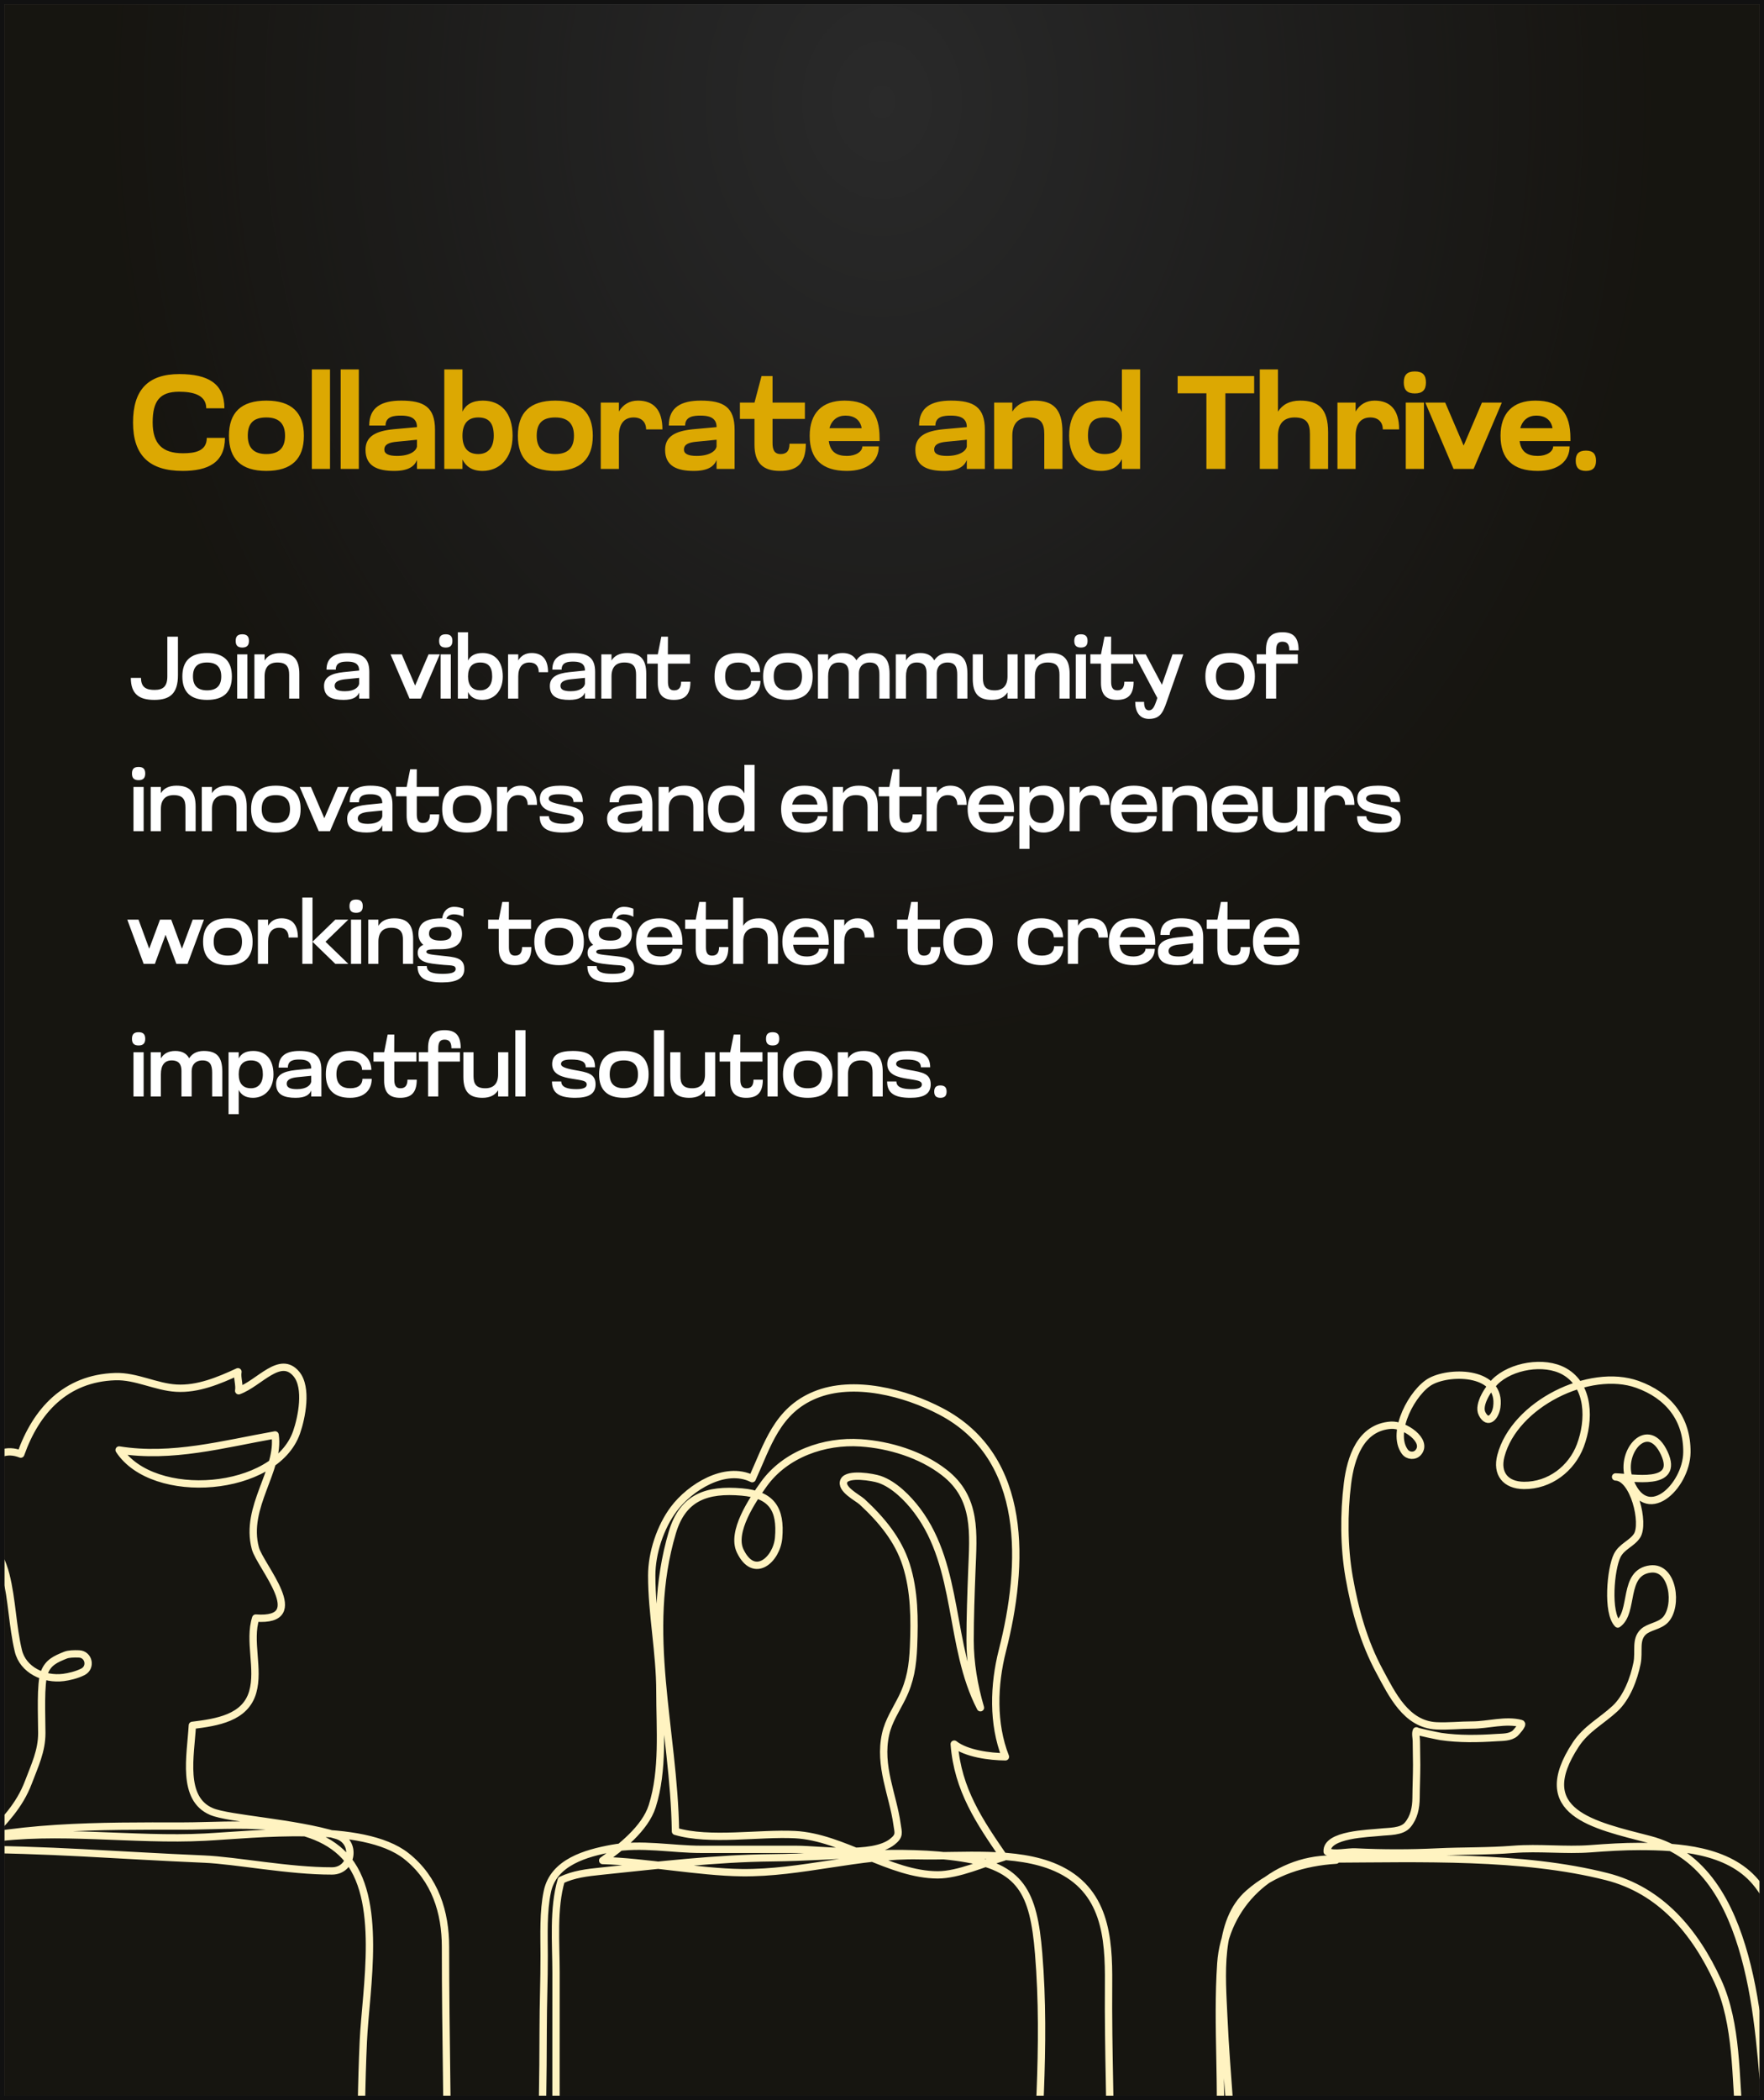 <svg width="399" height="475" viewBox="0 0 399 475" fill="none" xmlns="http://www.w3.org/2000/svg">
<rect x="0" y="0" width="399" height="475" fill="#808080" stroke="none"/>
<g clip-path="url(#clip0_316_1598)">
<rect x="1" y="1" width="397" height="473" fill="url(#paint0_angular_316_1598)"/>
<rect x="1" y="1" width="397" height="473" fill="#111111" fill-opacity="0.77"/>
<g clip-path="url(#clip1_316_1598)">
<path d="M457.694 515.022C448.509 516.987 418.607 516.639 409.173 516.125C405.169 499.819 407.632 475.024 405.534 458.386C404.233 448.032 404.208 434.089 397.087 425.666C390.878 418.313 379.662 417.642 370.974 417.625C367.235 417.617 363.505 417.857 359.774 418.139C354.013 418.57 348.11 417.816 342.283 418.28C336.604 418.736 330.876 418.595 325.189 418.868C319.03 419.167 312.779 419.167 306.636 418.868C304.688 418.777 301.903 419.532 300.195 418.794C299.922 414.84 309.778 414.69 312.174 414.409C314.105 414.185 317.04 414.375 318.4 412.751C319.859 411.026 320.281 408.829 320.298 406.624C320.315 404.129 320.431 401.642 320.431 399.147C320.431 397.365 320.364 395.582 320.364 393.8C320.364 393.128 320.099 392.084 320.364 391.479C320.298 391.636 325.471 392.689 325.885 392.755C330.014 393.361 334.349 393.278 338.502 393.004C339.879 392.913 341.57 392.996 342.689 392.043C342.838 391.918 344.645 389.978 344.057 389.821C340.616 388.884 336.554 390.161 332.973 390.161C330.262 390.161 327.601 390.476 324.891 390.343C318.051 390.012 314.86 383.214 312.066 378.041C308.46 371.376 306.47 364.147 305.161 356.719C303.975 349.955 303.942 342.32 304.788 335.531C305.501 329.835 307.656 322.847 314.603 322.35C317.67 322.126 323.025 325.823 320.82 328.484C320.024 329.446 318.499 329.346 317.761 328.343C314.487 323.858 319.593 314.541 323.68 312.385C328.356 309.923 339.663 310.247 338.56 318.23C338.279 320.277 336.637 322.441 335.245 319.78C334.142 317.674 336.844 313.819 338.154 312.518C341.785 308.937 349.246 307.61 353.822 310.172C359.592 313.405 359.608 321.231 357.461 326.934C355.488 332.173 350.514 336.02 344.703 335.97C340.525 335.937 338.428 333.292 339.489 329.272C342.565 317.575 359.526 309.227 370.377 313.115C377.291 315.593 381.643 320.849 381.56 328.493C381.469 336.194 372.118 345.321 368.421 334.229C366.431 328.269 372.798 320.766 376.453 328.7C379.993 336.368 369.15 334.13 365.428 334.047C369.573 334.138 372.076 344.591 370.277 347.352C369.109 349.134 366.837 349.748 365.793 351.837C364.301 354.838 363.413 364.761 365.925 367.314C369.73 364.661 366.904 355.658 373.303 354.871C378.518 354.233 379.595 363.335 376.694 366.377C375.318 367.82 372.914 367.902 371.654 369.138C369.83 370.92 370.825 373.523 370.277 376.209C369.565 379.707 367.973 383.952 365.304 386.439C362.336 389.199 358.779 390.99 356.425 394.571C346.295 409.982 360.371 412.751 373.129 416.058C385.473 419.25 391.383 430.69 394.617 442.428C397.982 454.639 398.538 467.455 399.599 479.965C399.963 484.259 400.792 489.241 401.049 494.132C401.24 497.862 395.769 498.567 395.014 494.911C394.011 490.053 393.887 484.765 393.489 480.504C392.503 469.959 393.033 457.847 388.548 448.074C383.392 436.857 375.6 427.54 363.438 424.448C344.264 419.573 321.284 420.386 301.157 420.468C287.901 420.526 277.033 430.872 276.138 444.094C275.185 458.196 276.702 472.438 275.707 486.522C275.193 493.792 278.907 505.199 274.969 511.524C272.648 515.255 260.835 513.439 256.217 511.524C249.577 508.764 251.235 501.311 251.252 494.754C251.285 479.368 250.622 463.982 250.746 448.596C250.829 438.167 250.033 427.374 238.842 422.441C229.856 418.487 217.504 419.938 207.871 419.722C194.375 419.424 181.227 423.726 167.732 423.552C158.066 423.428 145.772 421.049 136.321 420.808C140.317 417.915 145.913 413.613 147.529 408.506C150.107 400.39 149.262 391.015 149.262 382.609C149.262 373.788 147.405 364.951 147.413 356.346C147.413 351.273 149.336 345.379 152.42 341.275C156.076 336.401 164.009 331.402 170.144 334.436C173.617 326.826 175.731 319.075 184.328 315.519C193.065 311.905 204.762 314.997 212.779 319.2C232.774 329.678 231.646 354.075 226.739 373.299C224.749 381.108 224.484 389.854 227.418 397.348C223.87 397.323 218.606 396.635 215.838 394.48C216.617 404.801 221.616 412.096 227.07 420.029C222.594 421.389 216.774 424.05 212.124 424.05C201.297 424.05 190.645 415.503 179.835 414.947C171.736 414.533 160.519 416.489 152.785 414.201C152.445 391.147 145.349 369.204 152.089 346.564C154.443 338.664 159.856 336.766 167.798 337.454C174.521 338.034 176.693 341.292 176.113 347.849C175.682 352.699 170.567 357.374 167.417 350.776C165.361 346.465 170.144 339.327 172.78 335.663C177.663 328.882 186.442 325.782 194.665 326.337C201.231 326.785 208.319 328.957 213.566 333.027C221.052 338.822 220.14 346.813 219.817 355.393C219.618 360.583 219.435 365.755 219.427 370.961C219.419 376.126 220.331 381.34 221.765 386.248C214.561 372.362 217.139 354.564 207.473 341.682C205.376 338.888 202.242 335.73 198.943 334.602C197.426 334.088 191.789 333.135 190.902 334.892C189.957 336.774 194.044 338.78 195.005 339.676C199.349 343.696 203.154 348.214 204.978 353.942C206.868 359.878 206.884 366.228 206.636 372.387C206.453 376.739 205.931 380.18 204.024 384.018C202.69 386.696 200.982 389.224 200.319 392.2C198.702 399.437 201.993 405.969 202.905 412.643C203.171 414.549 203.602 415.171 201.811 416.58C197.31 420.12 185.43 418.28 180.1 418.28C172.954 418.28 165.808 418.28 158.654 418.28C151.906 418.28 145.075 416.829 138.361 418.073C132.607 419.142 125.205 421.156 123.804 427.822C122.842 432.389 123.074 437.62 123.082 442.271C123.099 447.792 122.859 453.313 122.859 458.85C122.859 469.901 122.602 480.951 122.452 491.993C122.394 496.263 124.832 508.324 121.731 511.524C119.775 513.53 110.465 511.69 107.647 511.524C100.302 511.101 101.305 508.54 101.305 501.659C101.305 481.175 100.766 460.815 100.766 440.306C100.766 432.588 98.453 424.962 91.912 419.797C82.056 412.013 57.659 414.931 46.327 415.519C30.203 416.357 12.952 413.571 -2.84 415.959C0.873 411.946 4.388 408.498 6.428 403.093C7.862 399.296 9.453 396.047 9.453 391.984C9.453 388.246 9.08 380.727 10.034 378.273C10.912 376.002 12.546 375.264 14.8 374.36C15.505 374.078 16.682 374.029 17.884 374.078C20.106 374.178 20.719 377.146 18.73 378.14C17.271 378.87 15.513 379.251 14.369 379.4C9.967 379.964 5.192 377.734 4.148 373.365C2.813 367.762 2.747 361.859 1.338 356.239C-0.163 350.22 -4.573 345.362 -5.087 339.112C-5.518 333.922 -1.738 326.329 4.695 328.882C8.168 319.084 14.842 311.73 26.058 311.357C30.775 311.2 35.235 313.703 39.885 313.969C44.752 314.251 49.51 312.253 53.821 310.263C53.58 311.556 54.227 313.264 53.986 314.557C58.67 312.858 63.321 306.342 67.026 310.752C69.621 313.844 68.237 320.642 67.076 323.966C62.301 337.603 34.654 339.75 26.945 327.954C38.907 329.869 50.521 326.619 62.227 324.547C63.387 332.579 55.246 340.778 57.758 350.179C58.844 354.241 70.376 366.899 57.841 365.971C56.192 371.127 58.67 377.461 57.161 382.708C55.479 388.577 49.087 389.547 43.508 390.235C43.118 397.149 40.98 406.798 47.835 409.725C51.757 411.399 66.529 412.154 76.236 415.138C80.705 416.514 79.784 423.146 75.109 423.163C65.443 423.196 53.332 420.792 46.219 420.485C25.859 419.623 11.31 418.263 -9.099 418.263C-15.773 418.263 -24.311 417.915 -29.501 422.798C-38.959 431.701 -35.254 450.337 -35.121 461.52C-34.997 472.504 -35.121 483.504 -35.121 494.489C-35.121 499.172 -34.673 505.572 -38.205 508.979C-41.91 512.552 -77.026 509.087 -81.379 508.507C-83.094 508.283 -84.794 508.208 -86.493 508.266C-90.149 508.391 -90.016 513.862 -86.361 513.895C-84.089 513.92 -81.868 513.837 -79.787 513.738C-75.808 513.539 -36.456 515.114 -33.546 512.146C-28.846 507.363 -31.905 489.399 -31.905 483.247C-31.905 473.034 -32.502 462.846 -32.991 452.641C-33.753 436.658 -33.347 423.71 -15.623 418.288C2.531 412.734 22.692 413.008 41.552 413.008C52.793 413.008 69.77 410.927 77.977 419.789C86.731 429.231 82.727 449.798 82.18 461.702C81.741 471.376 81.641 481.241 81.658 490.899C81.666 495.425 80.182 503.682 82.197 507.885C85.77 515.354 100.758 511.367 107.738 511.69C111.626 511.872 118.034 513.779 121.789 512.129C127.766 509.51 125.777 495.069 125.768 489.067C125.752 474.784 125.768 460.492 125.768 446.208C125.768 439.46 125.064 431.66 126.954 425.235C129.822 423.884 132.707 423.552 135.981 423.212C148.756 421.894 161.929 420.303 174.778 420.187C188.804 420.054 203.701 418.064 217.562 420.228C230.875 422.309 233.777 427.855 234.929 441.815C236.662 462.772 234.531 483.927 233.81 504.834C233.462 514.873 243.998 512.718 252.238 513.497C257.386 513.978 272.457 516.564 277.066 511.939C280.507 508.49 279.031 501.543 279.039 497.05C279.056 483.388 277.406 469.702 276.809 456.181C276.403 447.013 275.193 434.569 282.463 428.203C288.075 423.287 294.956 421.181 302.201 420.725" stroke="#FFF3C1" stroke-width="1.658" stroke-miterlimit="10" stroke-linecap="round" stroke-linejoin="round"/>
</g>
<path d="M41.311 106.509C33.721 106.509 30.091 102.939 30.091 95.559C30.091 88.179 33.481 84.609 40.561 84.609C47.071 84.609 50.761 86.769 50.761 92.349H46.651C46.651 89.229 43.471 88.599 40.501 88.599C36.151 88.599 34.531 90.699 34.531 95.529C34.531 100.419 36.751 102.519 41.371 102.519C43.981 102.519 46.771 102.099 46.771 99.039H50.881C50.881 104.619 47.071 106.509 41.311 106.509ZM51.786 98.559C51.786 93.339 54.516 90.609 60.246 90.609C65.976 90.609 68.736 93.339 68.736 98.559C68.736 103.779 65.976 106.509 60.246 106.509C54.516 106.509 51.786 103.779 51.786 98.559ZM56.046 98.559C56.046 101.289 57.426 102.699 60.246 102.699C63.096 102.699 64.476 101.289 64.476 98.559C64.476 95.829 63.096 94.419 60.246 94.419C57.246 94.419 56.046 95.829 56.046 98.559ZM74.646 106.059H70.536V83.559H74.646V106.059ZM81.165 106.059H77.055V83.559H81.165V106.059ZM94.314 96.549C94.314 94.239 92.184 93.999 90.684 93.999C89.214 93.999 87.204 94.149 87.204 96.249H83.514C83.514 92.139 86.274 90.609 90.744 90.609C95.874 90.609 98.394 92.049 98.394 97.209V106.059H94.314V104.049C93.714 105.519 92.334 106.509 89.154 106.509C85.524 106.509 82.674 105.519 82.674 101.739C82.674 98.649 85.074 97.479 88.974 97.089L94.314 96.609V96.549ZM94.314 99.459L89.754 99.909C88.074 100.059 86.934 100.479 86.934 101.679C86.934 102.639 87.864 103.119 89.814 103.119C92.784 103.119 94.194 101.949 94.314 100.959V99.459ZM104.604 106.059H100.494V83.559H104.604V93.099C105.384 91.509 106.824 90.609 109.224 90.609C113.274 90.609 115.944 93.339 115.944 98.559C115.944 103.779 112.884 106.509 109.134 106.509C106.764 106.509 105.384 105.489 104.604 103.929V106.059ZM111.684 98.559C111.684 95.829 110.694 94.419 108.174 94.419C105.834 94.419 104.604 95.829 104.604 98.559C104.604 101.259 105.834 102.699 108.174 102.699C110.364 102.699 111.684 101.259 111.684 98.559ZM117.135 98.559C117.135 93.339 119.865 90.609 125.595 90.609C131.325 90.609 134.085 93.339 134.085 98.559C134.085 103.779 131.325 106.509 125.595 106.509C119.865 106.509 117.135 103.779 117.135 98.559ZM121.395 98.559C121.395 101.289 122.775 102.699 125.595 102.699C128.445 102.699 129.825 101.289 129.825 98.559C129.825 95.829 128.445 94.419 125.595 94.419C122.595 94.419 121.395 95.829 121.395 98.559ZM139.995 106.059H135.885V91.059H139.995V93.069C140.925 91.509 142.365 90.609 144.285 90.609C147.795 90.609 149.835 92.649 149.835 97.119H146.145C146.145 95.529 145.155 94.419 143.325 94.419C141.225 94.419 139.995 95.829 139.995 98.559V106.059ZM162.08 96.549C162.08 94.239 159.95 93.999 158.45 93.999C156.98 93.999 154.97 94.149 154.97 96.249H151.28C151.28 92.139 154.04 90.609 158.51 90.609C163.64 90.609 166.16 92.049 166.16 97.209V106.059H162.08V104.049C161.48 105.519 160.1 106.509 156.92 106.509C153.29 106.509 150.44 105.519 150.44 101.739C150.44 98.649 152.84 97.479 156.74 97.089L162.08 96.609V96.549ZM162.08 99.459L157.52 99.909C155.84 100.059 154.7 100.479 154.7 101.679C154.7 102.639 155.63 103.119 157.58 103.119C160.55 103.119 161.96 101.949 162.08 100.959V99.459ZM170.66 100.599V94.749H167.36V91.059H170.66L172.25 85.059H174.74V91.059H182.06V94.749H174.74V100.179C174.74 101.589 175.07 102.699 176.57 102.699C177.74 102.699 178.58 102.159 178.58 100.359H182.27C182.27 105.009 180.11 106.509 176.39 106.509C172.55 106.509 170.66 104.679 170.66 100.599ZM198.954 99.159V99.759H187.464C187.794 102.249 189.264 103.119 191.574 103.119C193.614 103.119 195.054 102.129 195.054 100.959H198.774C198.774 104.259 196.224 106.509 191.544 106.509C185.904 106.509 183.144 103.779 183.144 98.559C183.144 93.459 185.934 90.609 191.004 90.609C196.674 90.609 198.954 93.459 198.954 99.159ZM187.614 96.849H194.904C194.574 94.899 193.164 93.999 191.214 93.999C189.504 93.999 188.124 94.959 187.614 96.849ZM218.684 96.549C218.684 94.239 216.554 93.999 215.054 93.999C213.584 93.999 211.574 94.149 211.574 96.249H207.884C207.884 92.139 210.644 90.609 215.114 90.609C220.244 90.609 222.764 92.049 222.764 97.209V106.059H218.684V104.049C218.084 105.519 216.704 106.509 213.524 106.509C209.894 106.509 207.044 105.519 207.044 101.739C207.044 98.649 209.444 97.479 213.344 97.089L218.684 96.609V96.549ZM218.684 99.459L214.124 99.909C212.444 100.059 211.304 100.479 211.304 101.679C211.304 102.639 212.234 103.119 214.184 103.119C217.154 103.119 218.564 101.949 218.684 100.959V99.459ZM240.314 106.059H236.204V98.169C236.204 95.829 235.514 94.419 232.754 94.419C230.294 94.419 228.974 95.829 228.974 98.559V106.059H224.864V91.059H228.974V93.099C229.964 91.539 231.584 90.609 233.984 90.609C238.154 90.609 240.314 92.439 240.314 97.779V106.059ZM253.768 106.059V103.839C252.958 105.459 251.518 106.509 248.998 106.509C244.888 106.509 241.828 103.779 241.828 98.559C241.828 93.339 244.498 90.609 248.878 90.609C251.458 90.609 252.958 91.539 253.768 93.189V83.559H257.878V106.059H253.768ZM246.088 98.559C246.088 101.259 247.378 102.699 249.898 102.699C252.478 102.699 253.768 101.259 253.768 98.559C253.768 95.829 252.478 94.419 249.898 94.419C247.018 94.419 246.088 95.829 246.088 98.559ZM272.878 106.059V88.959H266.368V85.059H283.678V88.959H277.168V106.059H272.878ZM289.064 106.059H284.954V83.559H289.064V93.099C290.054 91.539 291.674 90.609 294.074 90.609C298.244 90.609 300.404 92.439 300.404 97.779V106.059H296.294V98.169C296.294 95.829 295.604 94.419 292.844 94.419C290.384 94.419 289.064 95.829 289.064 98.559V106.059ZM306.628 106.059H302.518V91.059H306.628V93.069C307.558 91.509 308.998 90.609 310.918 90.609C314.428 90.609 316.468 92.649 316.468 97.119H312.778C312.778 95.529 311.788 94.419 309.958 94.419C307.858 94.419 306.628 95.829 306.628 98.559V106.059ZM317.523 86.499C317.523 84.819 318.273 84.009 320.013 84.009C321.783 84.009 322.533 84.819 322.533 86.499C322.533 88.179 321.783 88.989 320.013 88.989C318.273 88.989 317.523 88.179 317.523 86.499ZM317.973 106.059V91.059H322.083V106.059H317.973ZM328.782 106.059L322.392 91.059H326.892L331.062 100.779L335.202 91.059H339.702L333.312 106.059H328.782ZM355.215 99.159V99.759H343.725C344.055 102.249 345.525 103.119 347.835 103.119C349.875 103.119 351.315 102.129 351.315 100.959H355.035C355.035 104.259 352.485 106.509 347.805 106.509C342.165 106.509 339.405 103.779 339.405 98.559C339.405 93.459 342.195 90.609 347.265 90.609C352.935 90.609 355.215 93.459 355.215 99.159ZM343.875 96.849H351.165C350.835 94.899 349.425 93.999 347.475 93.999C345.765 93.999 344.385 94.959 343.875 96.849ZM356.412 104.199C356.412 102.669 357.102 101.919 358.722 101.919C360.312 101.919 361.002 102.669 361.002 104.199C361.002 105.729 360.312 106.509 358.722 106.509C357.102 106.509 356.412 105.729 356.412 104.199Z" fill="#DCA802"/>
<path d="M40.251 152.7C40.251 156.92 38.391 158.3 34.891 158.3C31.551 158.3 29.591 157.04 29.591 153.32H31.891C31.891 155.66 33.331 156.04 34.991 156.04C36.851 156.04 37.851 155.28 37.851 152.98V144H40.251V152.7ZM41.246 153C41.246 149.52 43.066 147.7 46.846 147.7C50.626 147.7 52.446 149.52 52.446 153C52.446 156.48 50.626 158.3 46.846 158.3C43.066 158.3 41.246 156.48 41.246 153ZM43.646 153C43.646 155.06 44.686 156.14 46.846 156.14C49.006 156.14 50.046 155.06 50.046 153C50.046 150.92 49.006 149.84 46.846 149.84C44.606 149.84 43.646 150.92 43.646 153ZM53.309 144.96C53.309 143.94 53.749 143.46 54.809 143.46C55.849 143.46 56.309 143.94 56.309 144.96C56.309 145.96 55.849 146.46 54.809 146.46C53.749 146.46 53.309 145.96 53.309 144.96ZM53.649 158V148H55.949V158H53.649ZM67.706 158H65.406V152.62C65.406 150.92 64.886 149.84 62.746 149.84C60.846 149.84 59.846 150.92 59.846 152.98V158H57.546V148H59.846V149.4C60.506 148.32 61.646 147.7 63.386 147.7C66.286 147.7 67.706 149.02 67.706 152.42V158ZM81.234 151.62C81.234 149.8 79.654 149.64 78.554 149.64C77.414 149.64 75.954 149.76 75.954 151.46H73.854C73.854 148.76 75.654 147.7 78.554 147.7C81.894 147.7 83.534 148.76 83.534 151.96V158H81.234V156.64C80.834 157.62 79.894 158.3 77.694 158.3C75.174 158.3 73.294 157.64 73.294 155.16C73.294 153.16 74.874 152.32 77.694 152.02L81.234 151.66V151.62ZM81.234 153.32L78.034 153.64C76.734 153.78 75.694 154.14 75.694 155.12C75.694 155.88 76.294 156.34 78.014 156.34C80.254 156.34 81.134 155.38 81.234 154.64V153.32ZM92.635 158L88.335 148H90.875L93.895 155.06L96.935 148H99.475L95.175 158H92.635ZM99.327 144.96C99.327 143.94 99.767 143.46 100.827 143.46C101.867 143.46 102.327 143.94 102.327 144.96C102.327 145.96 101.867 146.46 100.827 146.46C99.767 146.46 99.327 145.96 99.327 144.96ZM99.667 158V148H101.967V158H99.667ZM105.864 158H103.564V143H105.864V149.4C106.424 148.32 107.424 147.7 109.164 147.7C111.884 147.7 113.724 149.52 113.724 153C113.724 156.48 111.584 158.3 109.084 158.3C107.384 158.3 106.404 157.6 105.864 156.52V158ZM111.324 152.98C111.324 150.92 110.524 149.84 108.624 149.84C106.824 149.84 105.864 150.92 105.864 152.98C105.864 155.04 106.824 156.14 108.624 156.14C110.264 156.14 111.324 155.04 111.324 152.98ZM117.221 158H114.921V148H117.221V149.38C117.841 148.32 118.861 147.7 120.241 147.7C122.661 147.7 123.961 149.12 123.961 152.04H121.861C121.861 150.74 121.221 149.84 119.741 149.84C118.161 149.84 117.221 150.92 117.221 152.98V158ZM132.311 151.62C132.311 149.8 130.731 149.64 129.631 149.64C128.491 149.64 127.031 149.76 127.031 151.46H124.931C124.931 148.76 126.731 147.7 129.631 147.7C132.971 147.7 134.611 148.76 134.611 151.96V158H132.311V156.64C131.911 157.62 130.971 158.3 128.771 158.3C126.251 158.3 124.371 157.64 124.371 155.16C124.371 153.16 125.951 152.32 128.771 152.02L132.311 151.66V151.62ZM132.311 153.32L129.111 153.64C127.811 153.78 126.771 154.14 126.771 155.12C126.771 155.88 127.371 156.34 129.091 156.34C131.331 156.34 132.211 155.38 132.311 154.64V153.32ZM146.176 158H143.876V152.62C143.876 150.92 143.356 149.84 141.216 149.84C139.316 149.84 138.316 150.92 138.316 152.98V158H136.016V148H138.316V149.4C138.976 148.32 140.116 147.7 141.856 147.7C144.756 147.7 146.176 149.02 146.176 152.42V158ZM148.783 154.44V150.1H146.383V148H148.783L149.583 144H151.083L151.063 148H156.083V150.1H151.083V154.14C151.083 155.18 151.263 156.14 152.483 156.14C153.383 156.14 154.063 155.7 154.063 154.2H156.163C156.163 157.3 154.743 158.3 152.403 158.3C150.043 158.3 148.783 157.18 148.783 154.44ZM167.063 147.7C170.243 147.7 171.923 149.6 171.923 152H169.823C169.823 150.74 168.883 149.84 167.043 149.84C165.243 149.84 164.023 150.66 164.023 152.96C164.023 155.36 165.383 156.14 167.163 156.14C169.043 156.14 169.903 155.24 169.903 154H172.003C172.003 156.4 170.463 158.3 167.103 158.3C163.543 158.3 161.623 156.48 161.623 153C161.623 149.48 163.283 147.7 167.063 147.7ZM172.61 153C172.61 149.52 174.43 147.7 178.21 147.7C181.99 147.7 183.81 149.52 183.81 153C183.81 156.48 181.99 158.3 178.21 158.3C174.43 158.3 172.61 156.48 172.61 153ZM175.01 153C175.01 155.06 176.05 156.14 178.21 156.14C180.37 156.14 181.41 155.06 181.41 153C181.41 150.92 180.37 149.84 178.21 149.84C175.97 149.84 175.01 150.92 175.01 153ZM194.272 158H191.972V152.22C191.972 150.92 191.532 149.84 189.752 149.84C188.152 149.84 187.312 150.92 187.312 152.98V158H185.012V148H187.312V149.38C187.952 148.32 188.992 147.7 190.572 147.7C192.072 147.7 193.132 148.26 193.712 149.36C194.312 148.4 195.352 147.7 197.012 147.7C199.932 147.7 201.212 149.02 201.212 152.42V158H198.912V152.62C198.912 150.92 198.472 149.84 196.712 149.84C195.092 149.84 194.272 150.92 194.272 152.24V158ZM211.88 158H209.58V152.22C209.58 150.92 209.14 149.84 207.36 149.84C205.76 149.84 204.92 150.92 204.92 152.98V158H202.62V148H204.92V149.38C205.56 148.32 206.6 147.7 208.18 147.7C209.68 147.7 210.74 148.26 211.32 149.36C211.92 148.4 212.96 147.7 214.62 147.7C217.54 147.7 218.82 149.02 218.82 152.42V158H216.52V152.62C216.52 150.92 216.08 149.84 214.32 149.84C212.7 149.84 211.88 150.92 211.88 152.24V158ZM220.028 148H222.328V153.38C222.328 155.06 222.848 156.14 224.988 156.14C226.888 156.14 227.888 155.06 227.888 153V148H230.188V158H227.888V156.6C227.208 157.68 226.088 158.3 224.348 158.3C221.448 158.3 220.028 156.98 220.028 153.56V148ZM241.941 158H239.641V152.62C239.641 150.92 239.121 149.84 236.981 149.84C235.081 149.84 234.081 150.92 234.081 152.98V158H231.781V148H234.081V149.4C234.741 148.32 235.881 147.7 237.621 147.7C240.521 147.7 241.941 149.02 241.941 152.42V158ZM242.994 144.96C242.994 143.94 243.434 143.46 244.494 143.46C245.534 143.46 245.994 143.94 245.994 144.96C245.994 145.96 245.534 146.46 244.494 146.46C243.434 146.46 242.994 145.96 242.994 144.96ZM243.334 158V148H245.634V158H243.334ZM249.031 154.44V150.1H246.631V148H249.031L249.831 144H251.331L251.311 148H256.331V150.1H251.331V154.14C251.331 155.18 251.511 156.14 252.731 156.14C253.631 156.14 254.311 155.7 254.311 154.2H256.411C256.411 157.3 254.991 158.3 252.651 158.3C250.291 158.3 249.031 157.18 249.031 154.44ZM264.275 157.66C263.195 160.74 262.755 162.6 259.875 162.6C257.715 162.6 256.775 160.94 256.775 158.74H258.775C258.775 160.3 259.295 160.66 259.895 160.66C260.755 160.66 261.135 159.76 261.595 158.44L261.775 157.86L256.555 148H259.155L262.815 154.88L265.215 148H267.655L264.275 157.66ZM272.642 153C272.642 149.52 274.462 147.7 278.242 147.7C282.022 147.7 283.842 149.52 283.842 153C283.842 156.48 282.022 158.3 278.242 158.3C274.462 158.3 272.642 156.48 272.642 153ZM275.042 153C275.042 155.06 276.082 156.14 278.242 156.14C280.402 156.14 281.442 155.06 281.442 153C281.442 150.92 280.402 149.84 278.242 149.84C276.002 149.84 275.042 150.92 275.042 153ZM286.35 147.02C286.35 144.34 287.47 143 290.05 143C292.41 143 293.73 144 293.73 147.1H291.63C291.63 145.64 291.09 145.14 290.07 145.14C289.15 145.14 288.65 145.6 288.65 147.12V148H293.55V150.1H288.65V158H286.35V150.1H284.25V148H286.35V147.02ZM29.851 174.96C29.851 173.94 30.291 173.46 31.351 173.46C32.391 173.46 32.851 173.94 32.851 174.96C32.851 175.96 32.391 176.46 31.351 176.46C30.291 176.46 29.851 175.96 29.851 174.96ZM30.191 188V178H32.491V188H30.191ZM44.248 188H41.948V182.62C41.948 180.92 41.428 179.84 39.288 179.84C37.388 179.84 36.388 180.92 36.388 182.98V188H34.088V178H36.388V179.4C37.048 178.32 38.188 177.7 39.928 177.7C42.828 177.7 44.248 179.02 44.248 182.42V188ZM55.801 188H53.501V182.62C53.501 180.92 52.981 179.84 50.841 179.84C48.941 179.84 47.941 180.92 47.941 182.98V188H45.641V178H47.941V179.4C48.601 178.32 49.741 177.7 51.481 177.7C54.381 177.7 55.801 179.02 55.801 182.42V188ZM56.794 183C56.794 179.52 58.614 177.7 62.394 177.7C66.174 177.7 67.994 179.52 67.994 183C67.994 186.48 66.174 188.3 62.394 188.3C58.614 188.3 56.794 186.48 56.794 183ZM59.194 183C59.194 185.06 60.234 186.14 62.394 186.14C64.554 186.14 65.594 185.06 65.594 183C65.594 180.92 64.554 179.84 62.394 179.84C60.154 179.84 59.194 180.92 59.194 183ZM72.096 188L67.796 178H70.336L73.356 185.06L76.396 178H78.936L74.636 188H72.096ZM86.468 181.62C86.468 179.8 84.888 179.64 83.788 179.64C82.648 179.64 81.188 179.76 81.188 181.46H79.088C79.088 178.76 80.888 177.7 83.788 177.7C87.128 177.7 88.768 178.76 88.768 181.96V188H86.468V186.64C86.068 187.62 85.128 188.3 82.928 188.3C80.408 188.3 78.528 187.64 78.528 185.16C78.528 183.16 80.108 182.32 82.928 182.02L86.468 181.66V181.62ZM86.468 183.32L83.268 183.64C81.968 183.78 80.928 184.14 80.928 185.12C80.928 185.88 81.528 186.34 83.248 186.34C85.488 186.34 86.368 185.38 86.468 184.64V183.32ZM91.974 184.44V180.1H89.574V178H91.974L92.774 174H94.274L94.254 178H99.274V180.1H94.274V184.14C94.274 185.18 94.454 186.14 95.674 186.14C96.574 186.14 97.254 185.7 97.254 184.2H99.354C99.354 187.3 97.934 188.3 95.594 188.3C93.234 188.3 91.974 187.18 91.974 184.44ZM100.018 183C100.018 179.52 101.838 177.7 105.618 177.7C109.398 177.7 111.218 179.52 111.218 183C111.218 186.48 109.398 188.3 105.618 188.3C101.838 188.3 100.018 186.48 100.018 183ZM102.418 183C102.418 185.06 103.458 186.14 105.618 186.14C107.778 186.14 108.818 185.06 108.818 183C108.818 180.92 107.778 179.84 105.618 179.84C103.378 179.84 102.418 180.92 102.418 183ZM114.721 188H112.421V178H114.721V179.38C115.341 178.32 116.361 177.7 117.741 177.7C120.161 177.7 121.461 179.12 121.461 182.04H119.361C119.361 180.74 118.721 179.84 117.241 179.84C115.661 179.84 114.721 180.92 114.721 182.98V188ZM122.11 180.7C122.11 178.58 123.69 177.7 126.77 177.7C130.25 177.7 131.81 178.8 131.81 181.4H129.71C129.71 180.04 128.55 179.64 126.37 179.64C124.47 179.64 124.11 180.16 124.11 180.66C124.11 181.22 124.95 181.62 127.19 182.02C130.03 182.52 131.93 182.82 131.93 185.24C131.93 187.44 130.33 188.3 127.31 188.3C123.69 188.3 122.07 187.2 122.07 184.6H124.17C124.17 185.9 125.55 186.34 127.61 186.34C129.29 186.34 129.93 185.92 129.93 185.3C129.93 184.4 128.81 184.36 126.71 184C124.53 183.66 122.11 183.08 122.11 180.7ZM145.26 181.62C145.26 179.8 143.68 179.64 142.58 179.64C141.44 179.64 139.98 179.76 139.98 181.46H137.88C137.88 178.76 139.68 177.7 142.58 177.7C145.92 177.7 147.56 178.76 147.56 181.96V188H145.26V186.64C144.86 187.62 143.92 188.3 141.72 188.3C139.2 188.3 137.32 187.64 137.32 185.16C137.32 183.16 138.9 182.32 141.72 182.02L145.26 181.66V181.62ZM145.26 183.32L142.06 183.64C140.76 183.78 139.72 184.14 139.72 185.12C139.72 185.88 140.32 186.34 142.04 186.34C144.28 186.34 145.16 185.38 145.26 184.64V183.32ZM159.125 188H156.825V182.62C156.825 180.92 156.305 179.84 154.165 179.84C152.265 179.84 151.265 180.92 151.265 182.98V188H148.965V178H151.265V179.4C151.925 178.32 153.065 177.7 154.805 177.7C157.705 177.7 159.125 179.02 159.125 182.42V188ZM168.378 188V186.48C167.798 187.58 166.778 188.3 164.978 188.3C162.198 188.3 160.118 186.48 160.118 183C160.118 179.52 161.898 177.7 164.898 177.7C166.738 177.7 167.798 178.34 168.378 179.46V173H170.678V188H168.378ZM162.518 182.98C162.518 185.04 163.518 186.14 165.418 186.14C167.378 186.14 168.378 185.04 168.378 182.98C168.378 180.92 167.378 179.84 165.418 179.84C163.238 179.84 162.518 180.92 162.518 182.98ZM187.182 183.28V183.68H179.122C179.322 185.66 180.462 186.34 182.282 186.34C183.842 186.34 184.962 185.54 184.962 184.58L187.062 184.6C187.062 186.8 185.382 188.3 182.282 188.3C178.522 188.3 176.682 186.46 176.682 182.98C176.682 179.58 178.542 177.7 181.922 177.7C185.682 177.7 187.182 179.6 187.182 183.28ZM179.182 181.98H184.902C184.682 180.34 183.582 179.64 182.022 179.64C180.622 179.64 179.502 180.44 179.182 181.98ZM198.541 188H196.241V182.62C196.241 180.92 195.721 179.84 193.581 179.84C191.681 179.84 190.681 180.92 190.681 182.98V188H188.381V178H190.681V179.4C191.341 178.32 192.481 177.7 194.221 177.7C197.121 177.7 198.541 179.02 198.541 182.42V188ZM201.148 184.44V180.1H198.748V178H201.148L201.948 174H203.448L203.428 178H208.448V180.1H203.448V184.14C203.448 185.18 203.628 186.14 204.848 186.14C205.748 186.14 206.428 185.7 206.428 184.2H208.528C208.528 187.3 207.108 188.3 204.768 188.3C202.408 188.3 201.148 187.18 201.148 184.44ZM211.892 188H209.592V178H211.892V179.38C212.512 178.32 213.532 177.7 214.912 177.7C217.332 177.7 218.632 179.12 218.632 182.04H216.532C216.532 180.74 215.892 179.84 214.412 179.84C212.832 179.84 211.892 180.92 211.892 182.98V188ZM229.371 183.28V183.68H221.311C221.511 185.66 222.651 186.34 224.471 186.34C226.031 186.34 227.151 185.54 227.151 184.58L229.251 184.6C229.251 186.8 227.571 188.3 224.471 188.3C220.711 188.3 218.871 186.46 218.871 182.98C218.871 179.58 220.731 177.7 224.111 177.7C227.871 177.7 229.371 179.6 229.371 183.28ZM221.371 181.98H227.091C226.871 180.34 225.771 179.64 224.211 179.64C222.811 179.64 221.691 180.44 221.371 181.98ZM232.87 192H230.57V178H232.87V179.4C233.43 178.32 234.43 177.7 236.17 177.7C238.89 177.7 240.73 179.52 240.73 183C240.73 186.48 238.59 188.3 236.09 188.3C234.39 188.3 233.41 187.6 232.87 186.52V192ZM238.33 182.98C238.33 180.92 237.53 179.84 235.63 179.84C233.83 179.84 232.87 180.92 232.87 182.98C232.87 185.04 233.83 186.14 235.63 186.14C237.27 186.14 238.33 185.04 238.33 182.98ZM244.228 188H241.928V178H244.228V179.38C244.848 178.32 245.868 177.7 247.248 177.7C249.668 177.7 250.968 179.12 250.968 182.04H248.868C248.868 180.74 248.228 179.84 246.748 179.84C245.168 179.84 244.228 180.92 244.228 182.98V188ZM261.706 183.28V183.68H253.646C253.846 185.66 254.986 186.34 256.806 186.34C258.366 186.34 259.486 185.54 259.486 184.58L261.586 184.6C261.586 186.8 259.906 188.3 256.806 188.3C253.046 188.3 251.206 186.46 251.206 182.98C251.206 179.58 253.066 177.7 256.446 177.7C260.206 177.7 261.706 179.6 261.706 183.28ZM253.706 181.98H259.426C259.206 180.34 258.106 179.64 256.546 179.64C255.146 179.64 254.026 180.44 253.706 181.98ZM273.065 188H270.765V182.62C270.765 180.92 270.245 179.84 268.105 179.84C266.205 179.84 265.205 180.92 265.205 182.98V188H262.905V178H265.205V179.4C265.865 178.32 267.005 177.7 268.745 177.7C271.645 177.7 273.065 179.02 273.065 182.42V188ZM284.558 183.28V183.68H276.498C276.698 185.66 277.838 186.34 279.658 186.34C281.218 186.34 282.338 185.54 282.338 184.58L284.438 184.6C284.438 186.8 282.758 188.3 279.658 188.3C275.898 188.3 274.058 186.46 274.058 182.98C274.058 179.58 275.918 177.7 279.298 177.7C283.058 177.7 284.558 179.6 284.558 183.28ZM276.558 181.98H282.278C282.058 180.34 280.958 179.64 279.398 179.64C277.998 179.64 276.878 180.44 276.558 181.98ZM285.557 178H287.857V183.38C287.857 185.06 288.377 186.14 290.517 186.14C292.417 186.14 293.417 185.06 293.417 183V178H295.717V188H293.417V186.6C292.737 187.68 291.617 188.3 289.877 188.3C286.977 188.3 285.557 186.98 285.557 183.56V178ZM299.61 188H297.31V178H299.61V179.38C300.23 178.32 301.25 177.7 302.63 177.7C305.05 177.7 306.35 179.12 306.35 182.04H304.25C304.25 180.74 303.61 179.84 302.13 179.84C300.55 179.84 299.61 180.92 299.61 182.98V188ZM307 180.7C307 178.58 308.58 177.7 311.66 177.7C315.14 177.7 316.7 178.8 316.7 181.4H314.6C314.6 180.04 313.44 179.64 311.26 179.64C309.36 179.64 309 180.16 309 180.66C309 181.22 309.84 181.62 312.08 182.02C314.92 182.52 316.82 182.82 316.82 185.24C316.82 187.44 315.22 188.3 312.2 188.3C308.58 188.3 306.96 187.2 306.96 184.6H309.06C309.06 185.9 310.44 186.34 312.5 186.34C314.18 186.34 314.82 185.92 314.82 185.3C314.82 184.4 313.7 184.36 311.6 184C309.42 183.66 307 183.08 307 180.7ZM32.491 218L28.791 208H31.331L33.751 214.58L36.191 208H38.731L41.151 214.58L43.591 208H46.131L42.431 218H39.891L37.451 211.42L35.031 218H32.491ZM45.934 213C45.934 209.52 47.754 207.7 51.534 207.7C55.314 207.7 57.134 209.52 57.134 213C57.134 216.48 55.314 218.3 51.534 218.3C47.754 218.3 45.934 216.48 45.934 213ZM48.334 213C48.334 215.06 49.374 216.14 51.534 216.14C53.694 216.14 54.734 215.06 54.734 213C54.734 210.92 53.694 209.84 51.534 209.84C49.294 209.84 48.334 210.92 48.334 213ZM60.636 218H58.336V208H60.636V209.38C61.256 208.32 62.276 207.7 63.656 207.7C66.076 207.7 67.376 209.12 67.376 212.04H65.276C65.276 210.74 64.636 209.84 63.156 209.84C61.576 209.84 60.636 210.92 60.636 212.98V218ZM70.685 218H68.385V203H70.685V218ZM73.625 213L78.785 218H75.845L70.685 213L75.845 208H78.785L73.625 213ZM79.052 204.96C79.052 203.94 79.492 203.46 80.552 203.46C81.592 203.46 82.052 203.94 82.052 204.96C82.052 205.96 81.592 206.46 80.552 206.46C79.492 206.46 79.052 205.96 79.052 204.96ZM79.392 218V208H81.692V218H79.392ZM93.449 218H91.149V212.62C91.149 210.92 90.629 209.84 88.489 209.84C86.589 209.84 85.589 210.92 85.589 212.98V218H83.289V208H85.589V209.4C86.249 208.32 87.389 207.7 89.129 207.7C92.029 207.7 93.449 209.02 93.449 212.42V218ZM104.842 205.54V207.36C104.202 206.98 103.362 206.8 102.642 206.8C102.042 206.8 101.222 207.04 100.962 207.78C103.322 208.08 104.502 209.24 104.502 211.2C104.502 213.52 102.962 214.7 99.662 214.7C97.322 214.7 96.442 214.72 96.442 215.28C96.442 215.76 97.282 215.9 99.882 216.16C102.822 216.48 105.022 216.52 105.022 219.18C105.022 221.26 103.342 222.2 100.002 222.2C96.062 222.2 94.442 221.1 94.442 218.5H96.542C96.542 219.82 97.782 220.26 100.062 220.26C101.902 220.26 103.062 220.02 103.062 219.16C103.062 218.16 101.862 218.42 99.562 218.16C97.222 217.9 94.482 217.76 94.482 215.5C94.482 214.56 94.982 214.02 95.762 213.7C95.022 213.12 94.642 212.28 94.642 211.2C94.642 208.06 97.542 207.7 100.022 207.7C100.202 206.24 101.142 205.1 102.742 205.1C103.542 205.1 104.282 205.32 104.842 205.54ZM97.042 211.18C97.042 212.28 98.042 212.74 99.642 212.74C101.302 212.74 102.102 212.28 102.102 211.18C102.102 210.1 101.202 209.64 99.542 209.64C97.662 209.64 97.042 210.1 97.042 211.18ZM112.814 214.44V210.1H110.414V208H112.814L113.614 204H115.114L115.094 208H120.114V210.1H115.114V214.14C115.114 215.18 115.294 216.14 116.514 216.14C117.414 216.14 118.094 215.7 118.094 214.2H120.194C120.194 217.3 118.774 218.3 116.434 218.3C114.074 218.3 112.814 217.18 112.814 214.44ZM120.859 213C120.859 209.52 122.679 207.7 126.459 207.7C130.239 207.7 132.059 209.52 132.059 213C132.059 216.48 130.239 218.3 126.459 218.3C122.679 218.3 120.859 216.48 120.859 213ZM123.259 213C123.259 215.06 124.299 216.14 126.459 216.14C128.619 216.14 129.659 215.06 129.659 213C129.659 210.92 128.619 209.84 126.459 209.84C124.219 209.84 123.259 210.92 123.259 213ZM143.261 205.54V207.36C142.621 206.98 141.781 206.8 141.061 206.8C140.461 206.8 139.641 207.04 139.381 207.78C141.741 208.08 142.921 209.24 142.921 211.2C142.921 213.52 141.381 214.7 138.081 214.7C135.741 214.7 134.861 214.72 134.861 215.28C134.861 215.76 135.701 215.9 138.301 216.16C141.241 216.48 143.441 216.52 143.441 219.18C143.441 221.26 141.761 222.2 138.421 222.2C134.481 222.2 132.861 221.1 132.861 218.5H134.961C134.961 219.82 136.201 220.26 138.481 220.26C140.321 220.26 141.481 220.02 141.481 219.16C141.481 218.16 140.281 218.42 137.981 218.16C135.641 217.9 132.901 217.76 132.901 215.5C132.901 214.56 133.401 214.02 134.181 213.7C133.441 213.12 133.061 212.28 133.061 211.2C133.061 208.06 135.961 207.7 138.441 207.7C138.621 206.24 139.561 205.1 141.161 205.1C141.961 205.1 142.701 205.32 143.261 205.54ZM135.461 211.18C135.461 212.28 136.461 212.74 138.061 212.74C139.721 212.74 140.521 212.28 140.521 211.18C140.521 210.1 139.621 209.64 137.961 209.64C136.081 209.64 135.461 210.1 135.461 211.18ZM154.367 213.28V213.68H146.307C146.507 215.66 147.647 216.34 149.467 216.34C151.027 216.34 152.147 215.54 152.147 214.58L154.247 214.6C154.247 216.8 152.567 218.3 149.467 218.3C145.707 218.3 143.867 216.46 143.867 212.98C143.867 209.58 145.727 207.7 149.107 207.7C152.867 207.7 154.367 209.6 154.367 213.28ZM146.367 211.98H152.087C151.867 210.34 150.767 209.64 149.207 209.64C147.807 209.64 146.687 210.44 146.367 211.98ZM157.367 214.44V210.1H154.967V208H157.367L158.167 204H159.667L159.647 208H164.667V210.1H159.667V214.14C159.667 215.18 159.847 216.14 161.067 216.14C161.967 216.14 162.647 215.7 162.647 214.2H164.747C164.747 217.3 163.327 218.3 160.987 218.3C158.627 218.3 157.367 217.18 157.367 214.44ZM168.111 218H165.811V203H168.111V209.4C168.771 208.32 169.911 207.7 171.651 207.7C174.551 207.7 175.971 209.02 175.971 212.42V218H173.671V212.62C173.671 210.92 173.151 209.84 171.011 209.84C169.111 209.84 168.111 210.92 168.111 212.98V218ZM187.464 213.28V213.68H179.404C179.604 215.66 180.744 216.34 182.564 216.34C184.124 216.34 185.244 215.54 185.244 214.58L187.344 214.6C187.344 216.8 185.664 218.3 182.564 218.3C178.804 218.3 176.964 216.46 176.964 212.98C176.964 209.58 178.824 207.7 182.204 207.7C185.964 207.7 187.464 209.6 187.464 213.28ZM179.464 211.98H185.184C184.964 210.34 183.864 209.64 182.304 209.64C180.904 209.64 179.784 210.44 179.464 211.98ZM190.964 218H188.664V208H190.964V209.38C191.584 208.32 192.604 207.7 193.984 207.7C196.404 207.7 197.704 209.12 197.704 212.04H195.604C195.604 210.74 194.964 209.84 193.484 209.84C191.904 209.84 190.964 210.92 190.964 212.98V218ZM205.308 214.44V210.1H202.908V208H205.308L206.108 204H207.608L207.588 208H212.608V210.1H207.608V214.14C207.608 215.18 207.788 216.14 209.008 216.14C209.908 216.14 210.588 215.7 210.588 214.2H212.688C212.688 217.3 211.268 218.3 208.928 218.3C206.568 218.3 205.308 217.18 205.308 214.44ZM213.353 213C213.353 209.52 215.173 207.7 218.953 207.7C222.733 207.7 224.553 209.52 224.553 213C224.553 216.48 222.733 218.3 218.953 218.3C215.173 218.3 213.353 216.48 213.353 213ZM215.753 213C215.753 215.06 216.793 216.14 218.953 216.14C221.113 216.14 222.153 215.06 222.153 213C222.153 210.92 221.113 209.84 218.953 209.84C216.713 209.84 215.753 210.92 215.753 213ZM235.59 207.7C238.77 207.7 240.45 209.6 240.45 212H238.35C238.35 210.74 237.41 209.84 235.57 209.84C233.77 209.84 232.55 210.66 232.55 212.96C232.55 215.36 233.91 216.14 235.69 216.14C237.57 216.14 238.43 215.24 238.43 214H240.53C240.53 216.4 238.99 218.3 235.63 218.3C232.07 218.3 230.15 216.48 230.15 213C230.15 209.48 231.81 207.7 235.59 207.7ZM243.837 218H241.537V208H243.837V209.38C244.457 208.32 245.477 207.7 246.857 207.7C249.277 207.7 250.577 209.12 250.577 212.04H248.477C248.477 210.74 247.837 209.84 246.357 209.84C244.777 209.84 243.837 210.92 243.837 212.98V218ZM261.315 213.28V213.68H253.255C253.455 215.66 254.595 216.34 256.415 216.34C257.975 216.34 259.095 215.54 259.095 214.58L261.195 214.6C261.195 216.8 259.515 218.3 256.415 218.3C252.655 218.3 250.815 216.46 250.815 212.98C250.815 209.58 252.675 207.7 256.055 207.7C259.815 207.7 261.315 209.6 261.315 213.28ZM253.315 211.98H259.035C258.815 210.34 257.715 209.64 256.155 209.64C254.755 209.64 253.635 210.44 253.315 211.98ZM269.854 211.62C269.854 209.8 268.274 209.64 267.174 209.64C266.034 209.64 264.574 209.76 264.574 211.46H262.474C262.474 208.76 264.274 207.7 267.174 207.7C270.514 207.7 272.154 208.76 272.154 211.96V218H269.854V216.64C269.454 217.62 268.514 218.3 266.314 218.3C263.794 218.3 261.914 217.64 261.914 215.16C261.914 213.16 263.494 212.32 266.314 212.02L269.854 211.66V211.62ZM269.854 213.32L266.654 213.64C265.354 213.78 264.314 214.14 264.314 215.12C264.314 215.88 264.914 216.34 266.634 216.34C268.874 216.34 269.754 215.38 269.854 214.64V213.32ZM275.36 214.44V210.1H272.96V208H275.36L276.16 204H277.66L277.64 208H282.66V210.1H277.66V214.14C277.66 215.18 277.84 216.14 279.06 216.14C279.96 216.14 280.64 215.7 280.64 214.2H282.74C282.74 217.3 281.32 218.3 278.98 218.3C276.62 218.3 275.36 217.18 275.36 214.44ZM293.904 213.28V213.68H285.844C286.044 215.66 287.184 216.34 289.004 216.34C290.564 216.34 291.684 215.54 291.684 214.58L293.784 214.6C293.784 216.8 292.104 218.3 289.004 218.3C285.244 218.3 283.404 216.46 283.404 212.98C283.404 209.58 285.264 207.7 288.644 207.7C292.404 207.7 293.904 209.6 293.904 213.28ZM285.904 211.98H291.624C291.404 210.34 290.304 209.64 288.744 209.64C287.344 209.64 286.224 210.44 285.904 211.98ZM29.851 234.96C29.851 233.94 30.291 233.46 31.351 233.46C32.391 233.46 32.851 233.94 32.851 234.96C32.851 235.96 32.391 236.46 31.351 236.46C30.291 236.46 29.851 235.96 29.851 234.96ZM30.191 248V238H32.491V248H30.191ZM43.348 248H41.048V242.22C41.048 240.92 40.608 239.84 38.828 239.84C37.228 239.84 36.388 240.92 36.388 242.98V248H34.088V238H36.388V239.38C37.028 238.32 38.068 237.7 39.648 237.7C41.148 237.7 42.208 238.26 42.788 239.36C43.388 238.4 44.428 237.7 46.088 237.7C49.008 237.7 50.288 239.02 50.288 242.42V248H47.988V242.62C47.988 240.92 47.548 239.84 45.788 239.84C44.168 239.84 43.348 240.92 43.348 242.24V248ZM53.996 252H51.696V238H53.996V239.4C54.556 238.32 55.556 237.7 57.296 237.7C60.016 237.7 61.856 239.52 61.856 243C61.856 246.48 59.716 248.3 57.216 248.3C55.516 248.3 54.536 247.6 53.996 246.52V252ZM59.456 242.98C59.456 240.92 58.656 239.84 56.756 239.84C54.956 239.84 53.996 240.92 53.996 242.98C53.996 245.04 54.956 246.14 56.756 246.14C58.396 246.14 59.456 245.04 59.456 242.98ZM70.393 241.62C70.393 239.8 68.813 239.64 67.713 239.64C66.573 239.64 65.113 239.76 65.113 241.46H63.013C63.013 238.76 64.813 237.7 67.713 237.7C71.053 237.7 72.693 238.76 72.693 241.96V248H70.393V246.64C69.993 247.62 69.053 248.3 66.853 248.3C64.333 248.3 62.453 247.64 62.453 245.16C62.453 243.16 64.033 242.32 66.853 242.02L70.393 241.66V241.62ZM70.393 243.32L67.193 243.64C65.893 243.78 64.853 244.14 64.853 245.12C64.853 245.88 65.453 246.34 67.173 246.34C69.413 246.34 70.293 245.38 70.393 244.64V243.32ZM79.139 237.7C82.319 237.7 83.999 239.6 83.999 242H81.899C81.899 240.74 80.959 239.84 79.119 239.84C77.319 239.84 76.099 240.66 76.099 242.96C76.099 245.36 77.459 246.14 79.239 246.14C81.119 246.14 81.979 245.24 81.979 244H84.079C84.079 246.4 82.539 248.3 79.179 248.3C75.619 248.3 73.699 246.48 73.699 243C73.699 239.48 75.359 237.7 79.139 237.7ZM86.885 244.44V240.1H84.485V238H86.885L87.685 234H89.185L89.165 238H94.185V240.1H89.185V244.14C89.185 245.18 89.365 246.14 90.585 246.14C91.485 246.14 92.165 245.7 92.165 244.2H94.265C94.265 247.3 92.845 248.3 90.505 248.3C88.145 248.3 86.885 247.18 86.885 244.44ZM96.83 237.02C96.83 234.34 97.95 233 100.53 233C102.89 233 104.21 234 104.21 237.1H102.11C102.11 235.64 101.57 235.14 100.55 235.14C99.63 235.14 99.13 235.6 99.13 237.12V238H104.03V240.1H99.13V248H96.83V240.1H94.73V238H96.83V237.02ZM104.808 238H107.108V243.38C107.108 245.06 107.628 246.14 109.768 246.14C111.668 246.14 112.668 245.06 112.668 243V238H114.968V248H112.668V246.6C111.988 247.68 110.868 248.3 109.128 248.3C106.228 248.3 104.808 246.98 104.808 243.56V238ZM118.861 248H116.561V233H118.861V248ZM124.893 240.7C124.893 238.58 126.473 237.7 129.553 237.7C133.033 237.7 134.593 238.8 134.593 241.4H132.493C132.493 240.04 131.333 239.64 129.153 239.64C127.253 239.64 126.893 240.16 126.893 240.66C126.893 241.22 127.733 241.62 129.973 242.02C132.813 242.52 134.713 242.82 134.713 245.24C134.713 247.44 133.113 248.3 130.093 248.3C126.473 248.3 124.853 247.2 124.853 244.6H126.953C126.953 245.9 128.333 246.34 130.393 246.34C132.073 246.34 132.713 245.92 132.713 245.3C132.713 244.4 131.593 244.36 129.493 244C127.313 243.66 124.893 243.08 124.893 240.7ZM135.508 243C135.508 239.52 137.328 237.7 141.108 237.7C144.888 237.7 146.708 239.52 146.708 243C146.708 246.48 144.888 248.3 141.108 248.3C137.328 248.3 135.508 246.48 135.508 243ZM137.908 243C137.908 245.06 138.948 246.14 141.108 246.14C143.268 246.14 144.308 245.06 144.308 243C144.308 240.92 143.268 239.84 141.108 239.84C138.868 239.84 137.908 240.92 137.908 243ZM150.21 248H147.91V233H150.21V248ZM151.607 238H153.907V243.38C153.907 245.06 154.427 246.14 156.567 246.14C158.467 246.14 159.467 245.06 159.467 243V238H161.767V248H159.467V246.6C158.787 247.68 157.667 248.3 155.927 248.3C153.027 248.3 151.607 246.98 151.607 243.56V238ZM165.16 244.44V240.1H162.76V238H165.16L165.96 234H167.46L167.44 238H172.46V240.1H167.46V244.14C167.46 245.18 167.64 246.14 168.86 246.14C169.76 246.14 170.44 245.7 170.44 244.2H172.54C172.54 247.3 171.12 248.3 168.78 248.3C166.42 248.3 165.16 247.18 165.16 244.44ZM173.265 234.96C173.265 233.94 173.705 233.46 174.765 233.46C175.805 233.46 176.265 233.94 176.265 234.96C176.265 235.96 175.805 236.46 174.765 236.46C173.705 236.46 173.265 235.96 173.265 234.96ZM173.605 248V238H175.905V248H173.605ZM177.102 243C177.102 239.52 178.922 237.7 182.702 237.7C186.482 237.7 188.302 239.52 188.302 243C188.302 246.48 186.482 248.3 182.702 248.3C178.922 248.3 177.102 246.48 177.102 243ZM179.502 243C179.502 245.06 180.542 246.14 182.702 246.14C184.862 246.14 185.902 245.06 185.902 243C185.902 240.92 184.862 239.84 182.702 239.84C180.462 239.84 179.502 240.92 179.502 243ZM199.664 248H197.364V242.62C197.364 240.92 196.844 239.84 194.704 239.84C192.804 239.84 191.804 240.92 191.804 242.98V248H189.504V238H191.804V239.4C192.464 238.32 193.604 237.7 195.344 237.7C198.244 237.7 199.664 239.02 199.664 242.42V248ZM200.697 240.7C200.697 238.58 202.277 237.7 205.357 237.7C208.837 237.7 210.397 238.8 210.397 241.4H208.297C208.297 240.04 207.137 239.64 204.957 239.64C203.057 239.64 202.697 240.16 202.697 240.66C202.697 241.22 203.537 241.62 205.777 242.02C208.617 242.52 210.517 242.82 210.517 245.24C210.517 247.44 208.917 248.3 205.897 248.3C202.277 248.3 200.657 247.2 200.657 244.6H202.757C202.757 245.9 204.137 246.34 206.197 246.34C207.877 246.34 208.517 245.92 208.517 245.3C208.517 244.4 207.397 244.36 205.297 244C203.117 243.66 200.697 243.08 200.697 240.7ZM211.312 246.9C211.312 245.96 211.732 245.5 212.712 245.5C213.692 245.5 214.112 245.96 214.112 246.9C214.112 247.82 213.692 248.3 212.712 248.3C211.732 248.3 211.312 247.82 211.312 246.9Z" fill="white"/>
</g>
<rect x="0.5" y="0.5" width="398" height="474" stroke="#111111"/>
<defs>
<radialGradient id="paint0_angular_316_1598" cx="0" cy="0" r="1" gradientUnits="userSpaceOnUse" gradientTransform="translate(199.5 26.358) rotate(90) scale(447.642 375.716)">
<stop stop-color="#111111" stop-opacity="0"/>
<stop offset="0.466" stop-color="#29220E"/>
</radialGradient>
<clipPath id="clip0_316_1598">
<rect x="1" y="1" width="397" height="473" fill="white"/>
</clipPath>
<clipPath id="clip1_316_1598">
<rect width="548.523" height="209.352" fill="white" transform="translate(-90 308)"/>
</clipPath>
</defs>
</svg>
